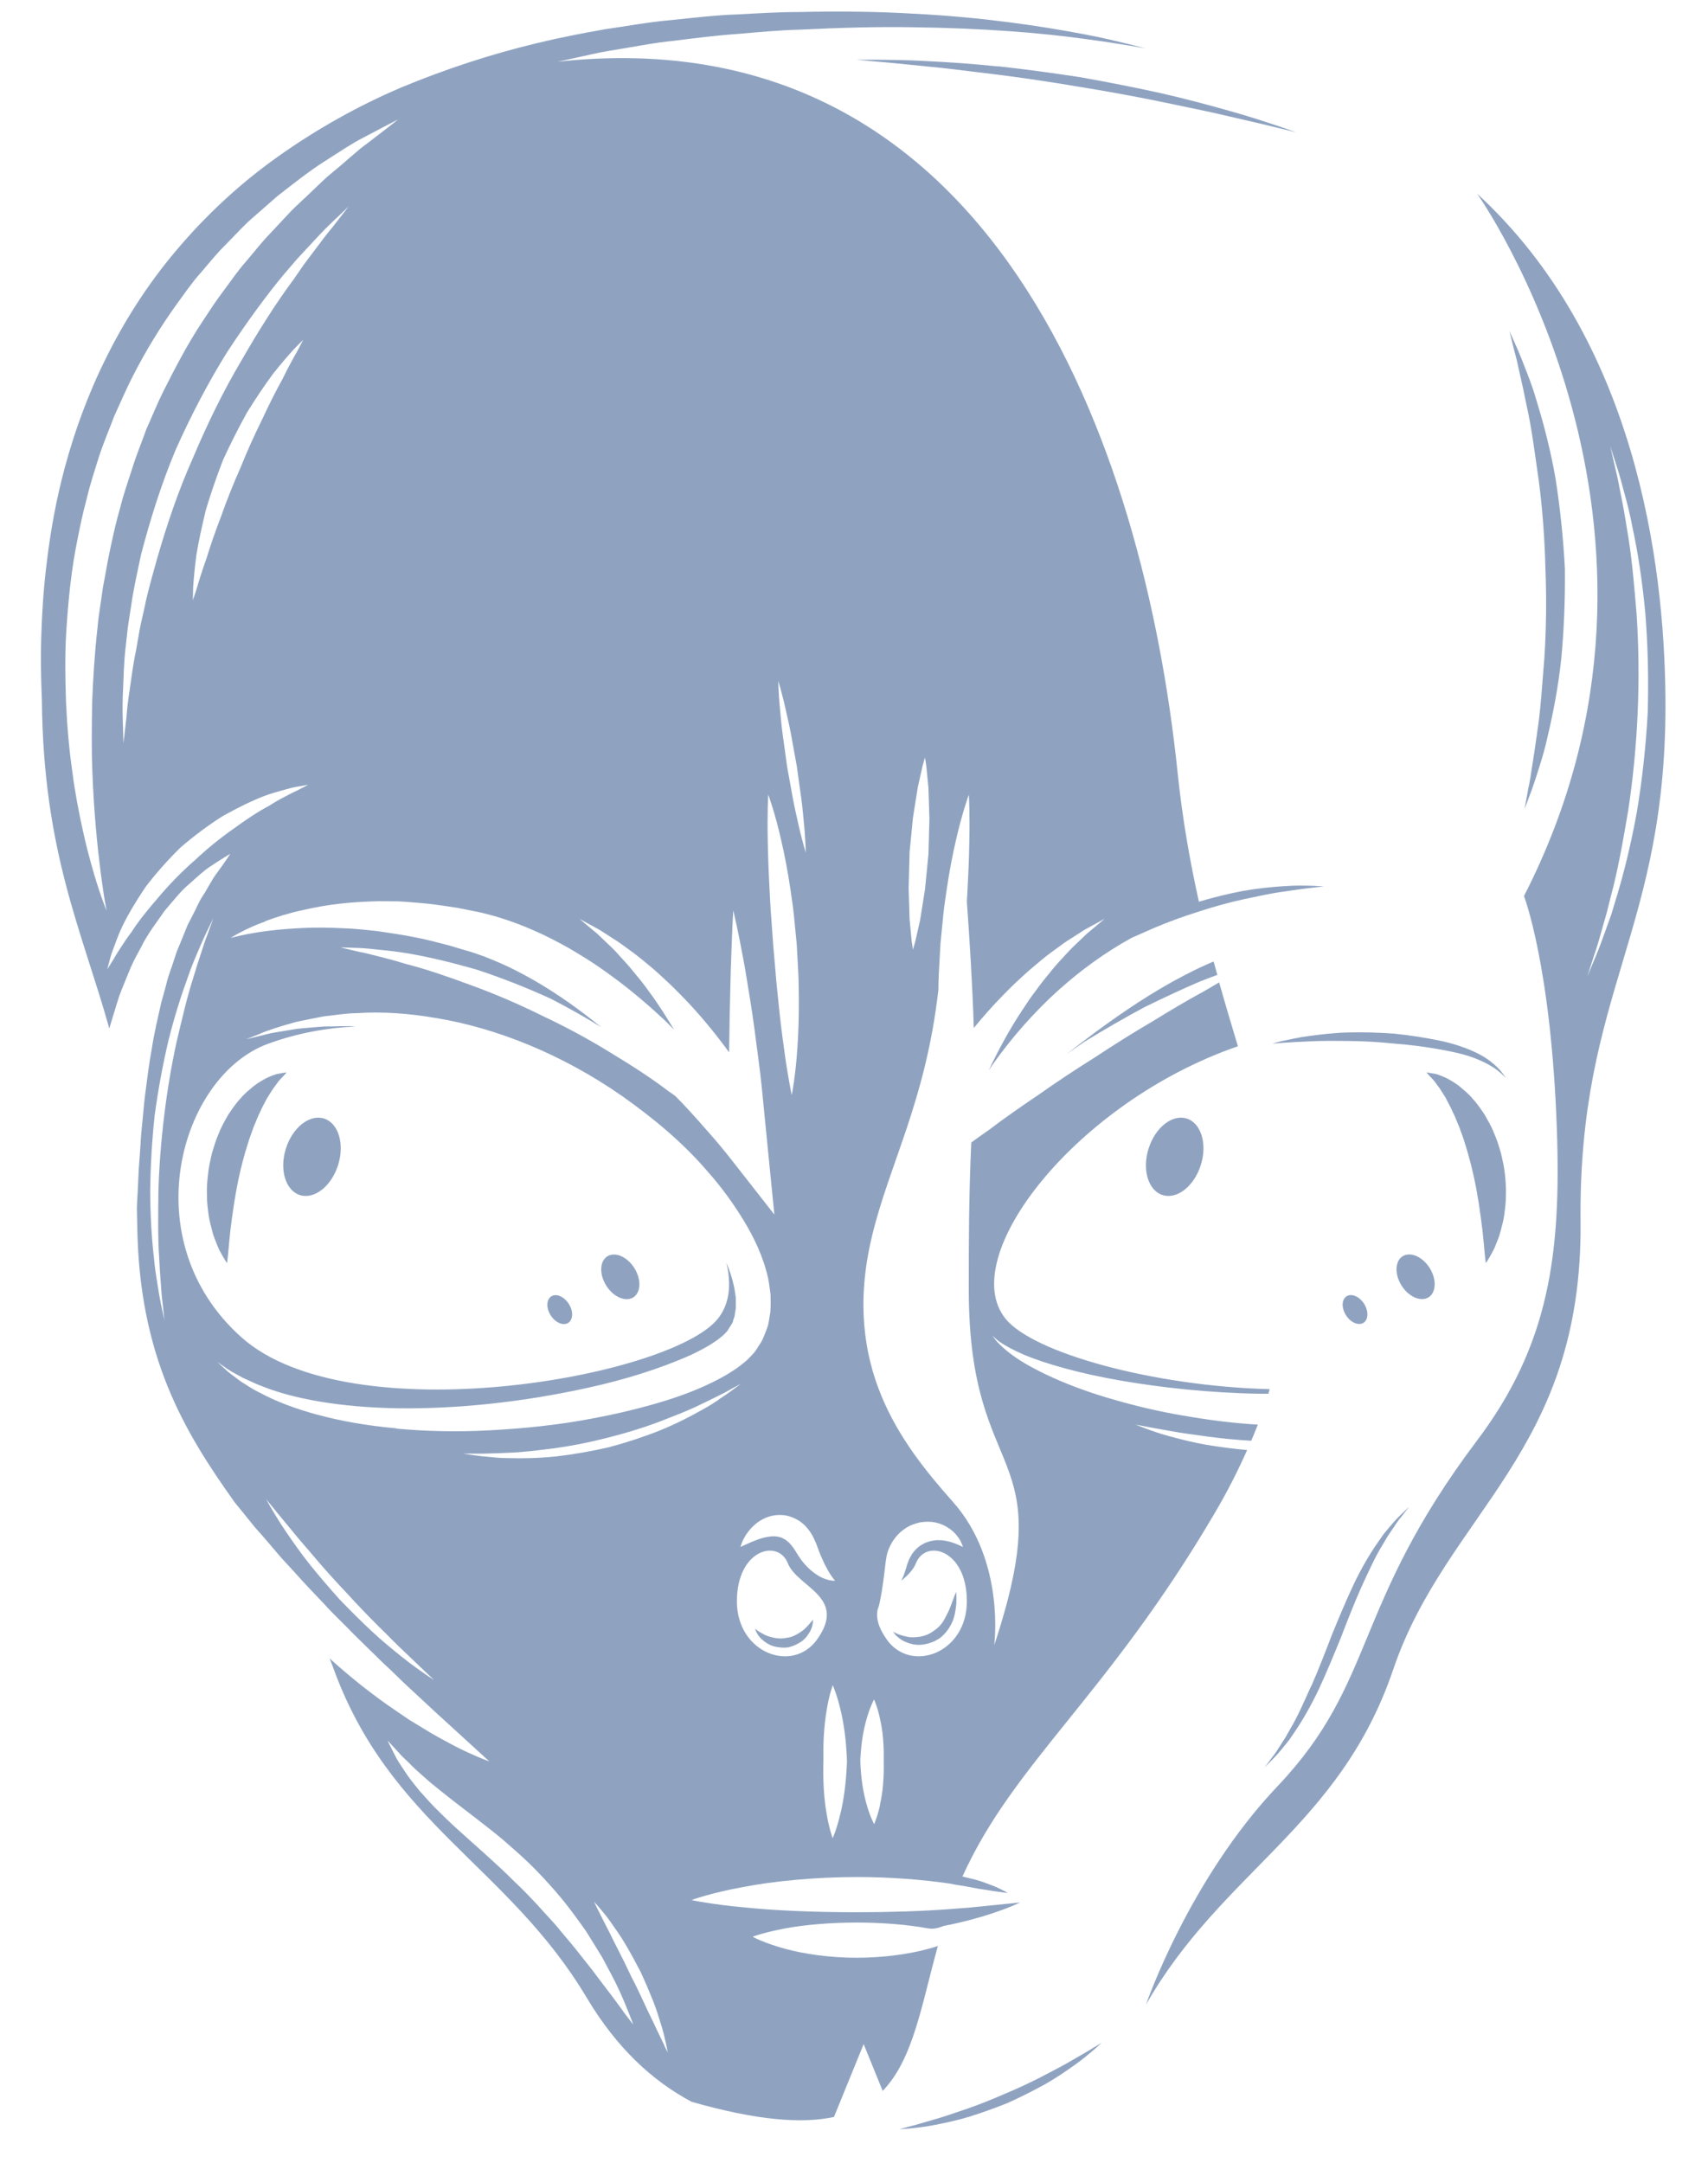 <?xml version="1.0" encoding="UTF-8"?>
<svg xmlns="http://www.w3.org/2000/svg" id="Layer_11" data-name="Layer 11" viewBox="0 0 197.41 250">
  <defs>
    <style> .cls-1 { fill: #8fa3c1; stroke-width: 0px; } </style>
  </defs>
  <path class="cls-1" d="m123.87,238.15c-1.02.62-2.28,1.23-3.6,1.94-1.33.68-2.77,1.35-4.24,1.96-1.45.64-2.93,1.22-4.34,1.71-1.42.47-2.73.95-3.89,1.26-1.15.33-2.11.63-2.79.79-.68.19-1.07.29-1.07.29,0,0,.4-.03,1.11-.08.7-.08,1.71-.16,2.9-.4,1.19-.23,2.58-.52,4.04-.96,1.45-.45,2.98-1,4.48-1.6,1.48-.67,2.93-1.4,4.26-2.13,1.32-.75,2.49-1.55,3.48-2.26.99-.69,1.75-1.37,2.29-1.82.53-.47.82-.74.82-.74,0,0-.35.21-.95.57-.59.38-1.47.87-2.5,1.47Z"></path>
  <path class="cls-1" d="m37.45,129.28c-1.67-.52-3.64,1.03-4.41,3.48-.77,2.44-.03,4.85,1.63,5.37,1.67.52,3.64-1.03,4.41-3.48.77-2.44.03-4.85-1.63-5.37Z"></path>
  <path class="cls-1" d="m32,124.14c-.34.09-.77.26-1.25.49-.46.25-.97.54-1.47.94-.48.4-1.04.85-1.5,1.41-.51.53-.93,1.17-1.38,1.83-.39.68-.81,1.39-1.1,2.16-.34.75-.57,1.55-.81,2.35-.19.81-.37,1.62-.45,2.43-.1.81-.15,1.61-.12,2.38-.01.77.09,1.52.18,2.22.08.7.29,1.35.43,1.94.14.59.38,1.12.56,1.58.16.47.39.85.56,1.16.35.63.59.96.59.96,0,0,.07-.42.13-1.11.03-.34.07-.76.11-1.23.05-.46.1-.98.16-1.55.09-.56.13-1.16.24-1.79.1-.63.17-1.28.3-1.95.1-.67.25-1.35.38-2.05.14-.69.31-1.38.49-2.07.18-.69.37-1.37.59-2.03.19-.68.46-1.3.66-1.93.27-.6.48-1.22.76-1.75.24-.57.53-1.06.78-1.55.28-.45.55-.89.8-1.26.27-.32.48-.68.72-.94.5-.5.76-.83.76-.83,0,0-.41.04-1.11.19Z"></path>
  <path class="cls-1" d="m63.72,149.83c-.58.37-.61,1.35-.07,2.2.54.85,1.45,1.23,2.02.87.58-.37.61-1.35.07-2.2-.54-.85-1.45-1.23-2.02-.87Z"></path>
  <path class="cls-1" d="m93.73,187.46c-.12.2-.36.43-.61.7-.26.27-.62.5-.99.72-.38.23-.82.38-1.26.43-.44.09-.9.09-1.33,0-.42-.09-.84-.19-1.17-.37-.33-.17-.62-.32-.8-.47-.2-.13-.3-.22-.3-.22,0,0,.04.13.14.36.11.21.28.54.61.84.32.28.74.61,1.28.79.53.17,1.15.24,1.76.17.61-.13,1.16-.39,1.62-.72.46-.33.75-.78.96-1.15.21-.38.27-.75.31-.99.02-.25.02-.38.02-.38,0,0-.07.12-.22.31Z"></path>
  <path class="cls-1" d="m70.19,145.21c-.89.57-.94,2.09-.11,3.4.83,1.31,2.23,1.9,3.12,1.34.89-.57.94-2.09.11-3.4-.83-1.31-2.23-1.9-3.12-1.34Z"></path>
  <path class="cls-1" d="m151.56,194.83c-.83,1.83-1.57,3.57-2.4,4.94-.2.35-.39.69-.57,1.01-.2.31-.39.6-.56.88-.35.56-.66,1.04-.96,1.4-.57.76-.89,1.2-.89,1.2,0,0,.38-.39,1.05-1.06.34-.34.72-.78,1.13-1.3.21-.26.43-.53.67-.83.21-.31.43-.63.66-.97.92-1.36,1.87-3.03,2.75-4.88.86-1.86,1.69-3.86,2.51-5.87.78-2.02,1.56-4.03,2.38-5.87.84-1.82,1.61-3.55,2.46-4.91.2-.35.4-.68.59-1,.2-.3.4-.59.58-.86.36-.55.68-1.03.99-1.38.58-.75.92-1.18.92-1.18,0,0-.39.38-1.08,1.04-.35.33-.73.76-1.16,1.27-.21.25-.44.53-.68.81-.21.31-.44.63-.67.96-.95,1.34-1.91,3-2.8,4.84-.87,1.85-1.71,3.86-2.53,5.86-.77,2.02-1.55,4.03-2.36,5.88Z"></path>
  <path class="cls-1" d="m148.22,120.31c-.75.19-1.18.31-1.18.31,0,0,.44-.03,1.21-.09.77-.06,1.87-.11,3.18-.17,1.31-.07,2.85-.06,4.49-.04,1.64.01,3.38.11,5.12.29,1.74.13,3.48.35,5.09.63,1.6.28,3.09.59,4.3,1.06,1.2.47,2.15,1,2.74,1.49.3.24.53.44.66.59.15.15.22.23.22.23,0,0-.06-.09-.18-.27-.11-.18-.3-.42-.56-.72-.53-.57-1.4-1.33-2.63-1.92-1.22-.59-2.72-1.11-4.37-1.44-1.64-.34-3.4-.61-5.17-.79-1.78-.13-3.56-.18-5.23-.14-1.67.03-3.22.23-4.54.4-1.32.17-2.4.44-3.16.59Z"></path>
  <path class="cls-1" d="m165.12,149.94c.89-.57.94-2.09.11-3.4-.83-1.31-2.23-1.9-3.12-1.34-.89.57-.94,2.09-.11,3.4.83,1.31,2.23,1.9,3.12,1.34Z"></path>
  <path class="cls-1" d="m115.35,7.68c-3.02-.32-5.84-.5-8.26-.62-2.42-.14-4.44-.14-5.86-.16-1.41,0-2.22.01-2.22.01,0,0,.8.07,2.21.2,1.41.11,3.41.32,5.82.56,2.41.21,5.2.6,8.2.95,2.99.38,6.18.85,9.35,1.39,3.18.51,6.34,1.09,9.3,1.69,2.95.63,5.72,1.16,8.07,1.73,2.35.55,4.32.99,5.69,1.34,1.37.33,2.16.52,2.16.52,0,0-.76-.26-2.1-.73-1.34-.44-3.26-1.09-5.6-1.74-2.33-.66-5.07-1.4-8.02-2.07-2.96-.65-6.14-1.28-9.32-1.84-3.2-.49-6.41-.92-9.42-1.25Z"></path>
  <path class="cls-1" d="m157.59,152.89c.58-.37.61-1.35.07-2.2-.54-.85-1.45-1.23-2.02-.87-.58.37-.61,1.35-.07,2.2.54.85,1.45,1.23,2.02.87Z"></path>
  <path class="cls-1" d="m167.13,126.98c.25.49.54.98.78,1.55.28.53.49,1.15.76,1.75.21.64.48,1.26.66,1.93.22.66.4,1.35.59,2.03.18.69.34,1.38.49,2.07.13.69.29,1.37.38,2.05.14.67.2,1.32.3,1.95.11.63.15,1.23.24,1.79.06.57.11,1.09.16,1.55.04.47.08.89.11,1.23.06.69.13,1.11.13,1.11,0,0,.24-.33.59-.96.17-.31.4-.7.56-1.16.18-.46.42-.99.56-1.58.14-.59.35-1.24.43-1.94.09-.7.19-1.44.18-2.22.03-.77-.02-1.58-.11-2.38-.08-.81-.27-1.63-.45-2.43-.23-.8-.47-1.6-.81-2.35-.29-.77-.72-1.48-1.1-2.16-.45-.66-.87-1.29-1.38-1.83-.46-.56-1.02-1-1.5-1.41-.5-.4-1.01-.69-1.47-.94-.49-.23-.92-.4-1.25-.49-.69-.14-1.11-.19-1.11-.19,0,0,.26.32.76.83.24.26.44.61.72.94.24.37.51.81.8,1.26Z"></path>
  <path class="cls-1" d="m109.17,187.14c-.29.52-.69.99-1.19,1.31-.47.37-1.04.62-1.6.71-.56.09-1.12.12-1.59,0-.47-.1-.88-.22-1.15-.36-.28-.12-.43-.21-.43-.21,0,0,.1.15.31.39.22.21.56.55,1.08.77.51.22,1.17.42,1.9.35.72-.07,1.48-.33,2.13-.77.63-.48,1.1-1.13,1.39-1.77.31-.64.39-1.28.47-1.81.08-.53.04-.98.05-1.28-.02-.31-.03-.49-.03-.49,0,0-.07.16-.18.45-.11.28-.26.69-.44,1.17-.17.48-.43,1-.72,1.52Z"></path>
  <path class="cls-1" d="m132.75,132.76c-.77,2.44-.03,4.85,1.63,5.37,1.67.52,3.64-1.03,4.41-3.48.77-2.44.03-4.85-1.63-5.37-1.67-.52-3.64,1.03-4.41,3.48Z"></path>
  <path class="cls-1" d="m136.75,112.8c-3.55,1.85-6.95,4.15-10.09,6.46-1.17.87-2.29,1.73-3.39,2.58.7-.49,1.4-.98,2.11-1.46,2.33-1.43,4.69-2.79,6.95-4,2.3-1.12,4.46-2.13,6.34-2.93.73-.29,1.4-.54,2.03-.77-.14-.51-.29-1.02-.43-1.55-.32.13-.63.27-.87.38-.84.36-1.78.84-2.65,1.29Z"></path>
  <path class="cls-1" d="m144.17,167.6c-1.62-.15-3.24-.36-4.74-.61-1.55-.27-2.98-.64-4.2-.97-1.22-.32-2.2-.69-2.89-.94-.68-.27-1.08-.42-1.08-.42,0,0,.41.08,1.13.21.71.15,1.75.32,2.97.54,1.22.24,2.67.4,4.21.63,1.54.21,3.19.37,4.84.47.07,0,.14,0,.21.01.26-.62.52-1.25.76-1.86-3.05-.18-5.97-.58-8.72-1.06-2.77-.47-5.35-1.09-7.71-1.77-4.72-1.32-8.49-3.01-10.93-4.52-1.22-.76-2.08-1.51-2.61-2.06-.28-.26-.43-.52-.56-.67-.12-.15-.18-.23-.18-.23,0,0,.08.07.22.2.16.12.34.34.66.54.6.44,1.57.95,2.84,1.51,2.56,1.06,6.39,2.14,11.08,2.96,4.68.81,10.21,1.43,16.11,1.53.34,0,.68,0,1.02,0,.05-.18.1-.36.15-.53-13.52-.35-27.38-4.21-30.54-8.15-5.75-7.18,8.21-25.06,26.87-31.48-.72-2.38-1.45-4.83-2.17-7.38-.54.31-1.11.64-1.73,1.01-1.78.96-3.81,2.16-5.95,3.48-2.17,1.27-4.45,2.69-6.69,4.18-2.28,1.42-4.51,2.91-6.57,4.36-2.09,1.41-4.02,2.76-5.63,3.99-.77.53-1.46,1.03-2.08,1.48-.28,6.1-.29,11.3-.29,16.96,0,23.06,10.73,17.64,2.94,41.15,0,0,1.32-9.72-4.76-16.56-6.11-6.88-12.88-15.78-9.41-30.53,1.99-8.48,6.24-15.69,7.72-28.67,0-.69.02-1.38.06-2.08.06-1.08.12-2.17.18-3.26.11-1.09.21-2.18.32-3.25.1-1.08.28-2.12.42-3.14.3-2.03.67-3.92,1.04-5.52.72-3.21,1.5-5.3,1.5-5.3,0,0,.13,2.22.05,5.49-.02,1.64-.1,3.54-.21,5.57-.03.43-.05.87-.07,1.31.3,4.15.65,9.63.8,14.6,1.05-1.29,2.21-2.6,3.44-3.85.65-.66,1.3-1.32,1.98-1.92.66-.63,1.34-1.21,2.01-1.76.65-.56,1.31-1.07,1.96-1.53.63-.47,1.23-.92,1.82-1.27.58-.37,1.1-.71,1.57-1.01.49-.27.91-.5,1.26-.69.69-.38,1.09-.6,1.09-.6,0,0-.35.29-.95.8-.3.25-.67.56-1.09.91-.4.38-.84.81-1.33,1.27-.49.45-.98.99-1.5,1.56-.53.56-1.06,1.16-1.57,1.82-.54.64-1.06,1.31-1.57,2.02-.53.69-1.02,1.42-1.5,2.16-1.57,2.36-2.88,4.84-3.88,6.97.19-.27.35-.53.55-.81,1.96-2.75,4.52-5.79,7.72-8.64,2.4-2.13,5.17-4.17,8.23-5.85.85-.38,1.75-.77,2.7-1.19,1.59-.67,3.32-1.3,5.07-1.85,1.75-.57,3.52-1.06,5.21-1.43,1.69-.35,3.27-.71,4.64-.88,1.37-.2,2.52-.37,3.33-.45.81-.09,1.27-.15,1.27-.15,0,0-.47-.02-1.28-.07-.81-.02-1.99-.06-3.39.05-1.4.09-3.03.25-4.76.56-1.62.31-3.32.73-5.01,1.23-1.02-4.59-1.9-9.51-2.46-14.91C132.19,51.49,114.77,1.67,64.45,7.13c.68-.14,1.37-.28,2.04-.44,1.28-.26,2.55-.6,3.83-.8,2.56-.4,5.08-.93,7.59-1.18,2.51-.31,4.97-.63,7.39-.79,2.42-.21,4.78-.43,7.12-.49,4.67-.23,9.02-.35,13.09-.28,8.11.1,14.87.66,19.56,1.31,4.7.62,7.37,1.15,7.37,1.15,0,0-.66-.17-1.89-.49-1.24-.29-3.05-.76-5.4-1.19-4.67-.88-11.42-1.94-19.6-2.35-4.07-.24-8.55-.3-13.2-.19-2.33,0-4.74.15-7.21.28-2.48.08-4.98.39-7.53.65-2.56.21-5.13.7-7.74,1.07-2.6.46-5.24.97-7.86,1.61-5.26,1.26-10.5,2.98-15.59,5.09-5.08,2.16-9.91,4.89-14.35,8.05-4.44,3.15-8.38,6.86-11.72,10.83-3.35,3.96-6.04,8.24-8.13,12.48-2.11,4.24-3.61,8.48-4.69,12.44-1.08,3.97-1.71,7.69-2.11,10.99-.42,3.3-.57,6.2-.65,8.58-.08,2.38-.03,4.25,0,5.53.05,1.27.07,1.95.07,1.95.17,17.56,4.61,26.56,7.8,37.95l.05-.21c.13-.48.29-.95.43-1.42.3-.94.54-1.88.9-2.77.37-.89.71-1.77,1.07-2.62.36-.85.82-1.64,1.23-2.42.77-1.58,1.85-2.91,2.7-4.17,1.01-1.17,1.86-2.28,2.82-3.08.93-.82,1.7-1.56,2.45-2.04,1.47-.99,2.33-1.47,2.33-1.47,0,0-.56.86-1.55,2.22-.53.66-.97,1.62-1.6,2.58-.32.48-.59,1.04-.86,1.62-.28.58-.6,1.17-.92,1.79-.26.65-.54,1.33-.82,2.03-.14.35-.29.7-.44,1.05-.12.37-.24.75-.37,1.13-.23.77-.56,1.51-.76,2.33-.2.82-.44,1.63-.67,2.47-.37,1.71-.81,3.44-1.08,5.27-.34,1.8-.56,3.67-.8,5.53-.12.93-.18,1.88-.28,2.81-.1.93-.19,1.87-.23,2.8-.07.93-.13,1.86-.2,2.77-.04.92-.09,1.83-.13,2.72-.05.65-.07,1.29-.09,1.93.02.56.03,1.11.04,1.69.15,15.41,5.51,24.13,11.27,32.22.33.41.67.81,1.01,1.24.44.55.89,1.11,1.36,1.68.5.54.99,1.12,1.49,1.7.5.58,1,1.18,1.51,1.77.53.58,1.07,1.17,1.62,1.76,1.06,1.2,2.19,2.38,3.32,3.56,1.09,1.22,2.3,2.32,3.41,3.49,1.15,1.13,2.29,2.24,3.38,3.31,1.14,1.03,2.17,2.12,3.22,3.06,1.04.97,2.02,1.88,2.93,2.72,3.7,3.39,6.17,5.64,6.17,5.64,0,0-.81-.27-2.16-.89-.68-.3-1.49-.69-2.4-1.18-.9-.49-1.94-1.03-3.01-1.71-.54-.33-1.11-.68-1.69-1.03-.56-.39-1.15-.78-1.75-1.19-1.21-.81-2.43-1.74-3.69-2.71-1.23-1-2.5-2.04-3.73-3.17,0,0-.02-.01-.02-.02.14.35.28.71.41,1.07,6.51,18.03,20.2,22.87,29.31,38.16,3.47,5.81,7.58,9.6,12.12,12.02,7.5,2.14,12.71,2.56,16.45,1.75l3.43-8.42,2.2,5.41c3.56-3.69,4.49-9.97,6.38-16.75-.33.11-.68.22-1.07.32-2.24.62-5.28,1.04-8.32,1.04-3.05,0-6.08-.43-8.32-1.05-1.12-.31-2.05-.64-2.69-.91-.65-.26-1.01-.47-1.01-.47,0,0,.39-.15,1.06-.34.67-.19,1.62-.42,2.75-.63,2.26-.42,5.25-.67,8.22-.67,2.97,0,5.95.25,8.22.67.61.11,1.11,0,1.85-.28.02-.05.03-.11,0,0h0c-.02.05-.03.11,0,0,1.14-.22,2.21-.47,3.17-.73,1.75-.46,3.17-.96,4.15-1.34.49-.18.87-.36,1.12-.47.26-.11.38-.18.39-.17,0,0-2.39.24-5.96.6-.7.06-1.45.1-2.23.17-3.19.24-6.95.36-10.72.36-4.74,0-9.48-.19-13.07-.57-1.79-.16-3.29-.37-4.35-.54-1.05-.16-1.66-.3-1.66-.3,0,0,.58-.22,1.61-.51,1.03-.29,2.51-.66,4.29-.98,3.57-.7,8.36-1.16,13.17-1.17,3.81,0,7.6.29,10.79.76.2.04.4.08.61.12.76.11,1.51.24,2.21.38.7.15,1.38.21,1.94.32.57.1,1.06.14,1.39.2.34.04.54.06.54.06,0,0-.17-.09-.47-.26-.31-.14-.74-.39-1.29-.59-.55-.2-1.18-.47-1.89-.66-.51-.13-1.05-.26-1.59-.39,5.97-13.19,16.68-20.78,29.11-41.92,1.52-2.58,2.77-5.05,3.82-7.43Zm-39.05-69.02c.14-1.38.27-2.77.4-4.07.2-1.29.39-2.5.56-3.53.23-1.03.43-1.89.56-2.49.17-.6.27-.94.27-.94,0,0,.06.35.15.97.06.61.15,1.49.25,2.54.03,1.05.07,2.27.11,3.58-.04,1.3-.07,2.69-.11,4.08-.14,1.38-.27,2.77-.4,4.07-.2,1.29-.4,2.5-.56,3.53-.23,1.03-.43,1.89-.56,2.49-.17.6-.27.94-.27.94,0,0-.05-.35-.15-.97-.06-.61-.14-1.49-.24-2.54-.03-1.05-.07-2.27-.11-3.58.04-1.3.07-2.69.11-4.08Zm-10.85,79.66c.07.2.15.4.22.59.24.69.55,1.39.82,1.96.29.57.56,1.05.8,1.38.23.34.41.52.41.52,0,0-.26.04-.7-.06-.44-.1-1.06-.34-1.68-.81-.64-.46-1.26-1.09-1.81-1.93-.13-.19-.22-.34-.36-.58-.11-.14-.2-.3-.29-.44-.21-.26-.41-.53-.64-.7-.21-.21-.44-.31-.67-.43-.24-.09-.5-.15-.79-.17-.29-.02-.61.02-.93.07-.32.07-.64.15-.94.25-.6.22-1.11.43-1.5.62-.39.19-.63.28-.63.28,0,0,.07-.24.23-.64.17-.39.49-.97,1.02-1.53.27-.29.59-.58.99-.84.41-.25.89-.48,1.45-.59.56-.12,1.2-.13,1.83.03.62.17,1.23.48,1.7.89.48.41.83.9,1.11,1.39.13.24.24.49.34.74Zm-4.08-98.72c.13.54.36,1.3.56,2.22.19.92.47,1.99.68,3.16.21,1.16.43,2.4.66,3.64.17,1.25.35,2.49.51,3.66.17,1.17.24,2.27.34,3.21.1.94.12,1.73.16,2.28.02.55.03.87.03.87,0,0-.09-.3-.24-.84-.13-.54-.36-1.3-.56-2.22-.19-.92-.47-1.99-.68-3.16-.21-1.16-.43-2.4-.66-3.64-.18-1.25-.35-2.49-.51-3.66-.17-1.17-.24-2.27-.34-3.21-.1-.94-.12-1.73-.16-2.28-.02-.55-.03-.87-.03-.87,0,0,.09.31.24.84Zm-1.39,12.34s.78,2.09,1.5,5.3c.37,1.6.74,3.49,1.04,5.52.14,1.02.32,2.06.42,3.14.11,1.07.21,2.16.32,3.25.06,1.09.12,2.19.18,3.26.06,1.08.05,2.14.07,3.16.01,2.05-.05,3.97-.17,5.61-.21,3.29-.65,5.47-.65,5.47,0,0-.47-2.17-.9-5.42-.23-1.62-.46-3.51-.66-5.54-.09-1.01-.23-2.06-.3-3.12-.09-1.06-.18-2.14-.28-3.22-.08-1.08-.15-2.16-.23-3.23-.1-1.06-.12-2.11-.19-3.13-.11-2.03-.18-3.94-.21-5.57-.08-3.27.05-5.49.05-5.49Zm-77.95,9.07c-.41-1.39-.88-3.08-1.3-5.06-.43-1.97-.88-4.21-1.19-6.69-.36-2.47-.6-5.16-.73-8.02-.09-2.86-.16-5.9.09-9.03.21-3.13.55-6.37,1.2-9.61.32-1.62.66-3.26,1.1-4.87.38-1.63.91-3.23,1.41-4.84.52-1.6,1.19-3.15,1.78-4.73.71-1.52,1.35-3.07,2.11-4.54,1.5-2.96,3.22-5.75,5.06-8.32.93-1.27,1.8-2.56,2.82-3.69.99-1.15,1.91-2.31,2.95-3.32,1.02-1.02,1.94-2.07,2.96-2.96,1.02-.89,2-1.75,2.94-2.57,1.97-1.54,3.77-2.96,5.48-4.04,1.71-1.08,3.16-2.08,4.46-2.73,2.56-1.36,4.02-2.1,4.02-2.1,0,0-1.3,1.04-3.57,2.77-1.17.83-2.42,2.05-3.96,3.3-.78.62-1.53,1.36-2.33,2.13-.79.78-1.67,1.54-2.52,2.4-.83.88-1.69,1.8-2.58,2.76-.9.94-1.72,2.01-2.62,3.06-.92,1.03-1.71,2.21-2.58,3.37-.88,1.15-1.68,2.39-2.5,3.64-1.66,2.5-3.09,5.25-4.5,8.05-.7,1.4-1.28,2.88-1.94,4.33-.53,1.5-1.15,2.97-1.62,4.5-.49,1.52-1.02,3.03-1.4,4.57-.45,1.53-.79,3.08-1.12,4.62-.35,1.54-.57,3.09-.88,4.61-.2,1.54-.48,3.04-.61,4.55-.34,3-.52,5.92-.63,8.69-.04,2.78-.08,5.41.02,7.85.17,4.87.6,8.93.96,11.78.2,1.42.34,2.54.48,3.3.14.76.21,1.16.21,1.16,0,0-.65-1.52-1.47-4.3Zm22.97-68.48c-1.91,2.58-3.92,5.74-5.91,9.21-2.04,3.44-3.92,7.26-5.57,11.18-1.74,3.88-3.09,7.93-4.19,11.76-.53,1.92-1.08,3.78-1.44,5.58-.19.9-.41,1.76-.57,2.61-.15.85-.29,1.67-.43,2.46-.34,1.57-.51,3.04-.7,4.33-.21,1.29-.33,2.43-.4,3.37-.22,1.88-.34,2.95-.34,2.95,0,0-.03-1.08-.09-2.97-.02-.95-.02-2.09.05-3.41.06-1.32.08-2.81.26-4.43.09-.81.18-1.65.28-2.52.11-.87.27-1.76.41-2.69.26-1.85.7-3.77,1.12-5.77,1.03-3.94,2.32-8.12,4.01-12.14,1.78-3.98,3.8-7.85,5.96-11.3,2.24-3.41,4.48-6.48,6.56-8.98.53-.62,1.04-1.21,1.52-1.77.5-.54.98-1.06,1.43-1.54.89-.97,1.68-1.81,2.36-2.46,1.37-1.31,2.15-2.05,2.15-2.05,0,0-.66.85-1.82,2.34-.61.72-1.3,1.63-2.08,2.68-.39.52-.81,1.08-1.25,1.66-.42.6-.86,1.24-1.31,1.9Zm1.2,6.87s-.24.46-.66,1.27c-.45.78-1.07,1.91-1.75,3.3-.75,1.34-1.55,2.94-2.35,4.67-.85,1.7-1.68,3.56-2.44,5.44-.82,1.85-1.58,3.74-2.21,5.53-.68,1.78-1.28,3.47-1.72,4.94-.52,1.45-.9,2.68-1.15,3.55-.29.86-.45,1.36-.45,1.36,0,0,.01-.52.03-1.43.06-.91.17-2.21.37-3.76.25-1.54.64-3.33,1.1-5.24.56-1.88,1.24-3.86,2-5.81.87-1.9,1.82-3.77,2.77-5.48,1.04-1.66,2.05-3.18,2.99-4.44.97-1.23,1.83-2.21,2.44-2.88.64-.65,1.01-1.02,1.01-1.02Zm-12.66,60.24c-1.48,1.32-2.86,2.74-4.06,4.17-1.22,1.4-2.32,2.77-3.13,4.04-.46.6-.85,1.18-1.18,1.7-.34.52-.63.97-.84,1.36-.48.76-.75,1.2-.75,1.2,0,0,.13-.5.36-1.37.12-.44.31-.95.54-1.54.21-.6.47-1.26.8-1.97.67-1.41,1.61-2.97,2.7-4.6,1.18-1.56,2.57-3.13,4.07-4.6,1.59-1.37,3.27-2.62,4.93-3.66,1.72-.95,3.35-1.76,4.81-2.31.73-.27,1.42-.47,2.03-.63.61-.18,1.13-.32,1.58-.4.89-.15,1.4-.24,1.4-.24,0,0-.46.24-1.26.65-.41.18-.89.43-1.43.72-.55.28-1.15.62-1.79,1.03-1.33.7-2.79,1.68-4.29,2.78-1.52,1.07-3.06,2.33-4.49,3.69Zm8.27,6.92c1.39-.51,2.82-.96,4.28-1.27,1.46-.33,2.93-.61,4.43-.77,1.49-.17,3-.24,4.5-.28l2.26.02c.75.04,1.5.11,2.26.17,1.51.11,3,.35,4.5.58l2.23.44.56.12.59.15,1.05.28c1.53.46,3.03,1,4.42,1.63,1.42.61,2.78,1.33,4.12,2.08,1.31.78,2.62,1.57,3.86,2.46,2.49,1.74,4.82,3.67,7.02,5.73.42.39.8.8,1.2,1.2-.45-.76-.92-1.52-1.41-2.27-.48-.74-.98-1.47-1.5-2.16-.5-.71-1.03-1.39-1.57-2.02-.52-.66-1.05-1.26-1.57-1.82-.51-.57-1-1.11-1.5-1.56-.49-.47-.93-.89-1.33-1.27-.42-.35-.79-.66-1.09-.91-.61-.51-.95-.8-.95-.8,0,0,.4.22,1.09.6.35.19.77.43,1.26.69.47.3.99.64,1.57,1.01.59.36,1.18.8,1.82,1.27.64.46,1.3.97,1.96,1.53.67.54,1.35,1.13,2.01,1.76.68.61,1.34,1.26,1.98,1.92,2.16,2.18,4.08,4.56,5.59,6.64.01-.84.03-1.69.04-2.53.02-2.3.11-4.61.15-6.92.09-2.31.15-4.62.29-6.95.54,2.27.97,4.55,1.38,6.83.37,2.29.77,4.57,1.07,6.87.29,2.29.63,4.59.86,6.89l.68,6.91.76,7.65-4.9-6.26c-.82-1.05-1.75-2.17-2.68-3.22-.93-1.07-1.87-2.13-2.84-3.16-.34-.37-.7-.71-1.04-1.07-.27-.19-.52-.38-.81-.57-1.84-1.41-4.11-2.89-6.58-4.38-2.45-1.52-5.16-2.99-7.94-4.3-2.75-1.36-5.58-2.58-8.3-3.56-2.7-1.01-5.27-1.88-7.52-2.45-1.11-.35-2.14-.62-3.06-.85-.92-.24-1.72-.44-2.39-.56-1.33-.31-2.09-.5-2.09-.5,0,0,.78.03,2.15.07.69.03,1.52.11,2.47.22.95.09,2.03.21,3.2.41,2.33.39,5.01,1.04,7.86,1.85,2.82.92,5.76,2.07,8.64,3.39,2,1.03,3.96,2.13,5.81,3.28-.95-.77-1.91-1.52-2.89-2.23-2.24-1.64-4.58-3.11-7.01-4.34-1.23-.63-2.45-1.14-3.67-1.62l-1.03-.36-.45-.15-.5-.14-2.01-.6c-1.35-.35-2.71-.72-4.08-.97-1.37-.28-2.76-.47-4.16-.68-1.4-.16-2.8-.31-4.21-.35-1.41-.07-2.84-.09-4.26-.03-2.85.13-5.72.41-8.56,1.16,1.25-.77,2.61-1.4,4-1.9Zm-12.24,38.75c.05,1.11.12,2.12.19,3.02.06.9.12,1.69.21,2.33.13,1.29.21,2.03.21,2.03,0,0-.15-.73-.42-2-.13-.64-.27-1.42-.4-2.31-.15-.9-.3-1.91-.4-3.02-.25-2.22-.41-4.83-.42-7.63.03-2.8.2-5.79.52-8.76.4-2.96.95-5.9,1.59-8.63.68-2.72,1.47-5.21,2.24-7.31.36-1.06.75-2.01,1.11-2.84.35-.84.67-1.56.95-2.15.56-1.17.89-1.84.89-1.84,0,0-.25.7-.69,1.92-.24.6-.48,1.35-.76,2.21-.29.86-.6,1.83-.91,2.89-.68,2.11-1.26,4.64-1.9,7.33-.59,2.7-1.08,5.62-1.43,8.55-.36,2.93-.58,5.87-.66,8.64-.03,2.77-.07,5.36.08,7.57Zm30.74,48.26c-.64-.46-1.57-1.09-2.62-1.94-1.05-.84-2.28-1.83-3.51-2.98-1.23-1.15-2.51-2.42-3.76-3.72-1.2-1.34-2.37-2.71-3.43-4.02-1.05-1.32-1.95-2.61-2.71-3.73-.77-1.11-1.33-2.09-1.74-2.76-.39-.68-.61-1.07-.61-1.07,0,0,.29.35.79.95.48.62,1.21,1.47,2.06,2.51.83,1.05,1.88,2.21,2.95,3.49,1.08,1.27,2.28,2.59,3.5,3.88,1.2,1.32,2.43,2.6,3.61,3.78,1.2,1.16,2.27,2.3,3.26,3.2.97.92,1.77,1.71,2.35,2.24.57.54.89.86.89.86,0,0-.37-.25-1.03-.69Zm-3.29-28.4c-6.74-.59-12.27-2.21-15.75-4.09-.89-.42-1.62-.94-2.26-1.33-.61-.47-1.15-.84-1.54-1.18-.77-.7-1.18-1.08-1.18-1.08,0,0,.46.32,1.31.91.44.28,1.01.57,1.65.93.69.29,1.44.7,2.35,1.02,3.56,1.42,9,2.4,15.54,2.5,6.54.09,14.22-.64,22.17-2.41,3.97-.88,8.03-2.1,11.78-3.78.91-.44,1.83-.9,2.61-1.44.42-.26.74-.54,1.08-.82.15-.14.26-.28.4-.41l.06-.07.02-.03.22-.35c.13-.22.34-.5.4-.67.03-.15.07-.29.12-.43l.08-.21.04-.3.1-.6c.02-.42,0-.86,0-1.3-.08-.46-.12-.91-.23-1.37-.19-.87-.48-1.75-.85-2.63.6,2.55.35,4.8-.99,6.47-5.43,6.78-42.51,13.34-55.06,2.15-12.55-11.19-7.12-30.19,3.05-33.92,3.36-1.23,6.76-1.85,10.14-2.01-1.25-.1-2.43.02-3.53,0-1.15.07-2.21.18-3.17.26-.95.16-1.8.3-2.54.42-.74.11-1.35.31-1.86.42-1.01.25-1.55.38-1.55.38,0,0,.52-.21,1.48-.59.96-.43,2.42-.9,4.32-1.42.96-.19,2.03-.43,3.2-.64,1.18-.12,2.46-.36,3.84-.37,2.76-.19,5.89,0,9.25.59,6.73,1.12,14.33,4.09,21.36,8.99,3.49,2.47,6.96,5.29,9.92,8.76,1.51,1.7,2.88,3.57,4.11,5.58,1.22,2.01,2.28,4.2,2.84,6.68.13.62.2,1.28.29,1.91.02.66.03,1.34-.02,2.02l-.17,1.04-.1.51-.2.57c-.14.38-.3.76-.46,1.12-.16.33-.3.49-.46.75l-.22.35-.06.09-.03.04c.1-.14-.17.24-.16.22l-.18.2c-.25.26-.5.54-.76.77-.51.42-1.03.85-1.56,1.16-1.04.7-2.1,1.21-3.16,1.71-2.11.96-4.25,1.66-6.37,2.25-2.12.59-4.23,1.08-6.32,1.47-4.17.82-8.24,1.22-12.11,1.43-3.87.22-7.54.12-10.91-.19Zm26.2,67.39c-.35-.48-.78-1.07-1.28-1.74-.5-.66-1.07-1.4-1.69-2.22-.6-.82-1.29-1.68-2.01-2.58-.71-.92-1.5-1.85-2.31-2.81-.78-.99-1.71-1.9-2.57-2.89-.9-.96-1.82-1.93-2.8-2.84-.94-.95-1.93-1.86-2.91-2.75-.99-.89-1.97-1.77-2.92-2.62-.96-.85-1.87-1.7-2.72-2.55-.86-.82-1.61-1.68-2.31-2.46-.66-.82-1.27-1.55-1.73-2.28-.47-.72-.9-1.33-1.15-1.87-.55-1.07-.85-1.7-.85-1.7,0,0,.48.5,1.29,1.39.38.47.95.93,1.51,1.52.57.58,1.3,1.17,2.04,1.85.79.64,1.62,1.33,2.54,2.04.92.71,1.9,1.46,2.91,2.24,1.01.79,2.08,1.6,3.11,2.48,1.03.89,2.08,1.81,3.08,2.78,1,.97,1.94,2.01,2.85,3.03.9,1.04,1.74,2.1,2.5,3.16.38.53.77,1.04,1.12,1.56.33.53.65,1.05.97,1.56.31.51.62,1,.91,1.48.26.5.52.97.76,1.43,1,1.82,1.67,3.41,2.12,4.53.46,1.12.69,1.77.69,1.77,0,0-.44-.54-1.16-1.5Zm4.77,3.98c-.23-.48-.56-1.17-.96-1.99-.36-.83-.87-1.77-1.33-2.81-.47-1.03-.99-2.12-1.55-3.19-.51-1.09-1.04-2.18-1.56-3.18-.53-1-.96-1.97-1.4-2.77-.41-.82-.75-1.5-.99-1.97-.23-.49-.37-.76-.37-.76,0,0,.2.23.56.63.34.42.86.99,1.38,1.75.53.75,1.16,1.62,1.74,2.62.58.99,1.17,2.07,1.73,3.16.51,1.11.99,2.24,1.42,3.31.43,1.07.72,2.1,1,2.98.27.88.41,1.64.54,2.16.1.53.16.83.16.83,0,0-.14-.27-.38-.75Zm6.26-74.68c-.54.36-1.15.75-1.85,1.13-1.38.79-3.04,1.64-4.89,2.4-1.85.74-3.88,1.41-5.94,1.96-2.08.48-4.18.84-6.16,1.07-1.99.2-3.85.24-5.44.19-.8,0-1.52-.06-2.17-.13-.64-.05-1.2-.11-1.66-.18-.92-.14-1.44-.21-1.44-.21,0,0,.53,0,1.45,0,.46.02,1.02,0,1.66-.02.64-.01,1.36-.04,2.15-.08,1.57-.04,3.39-.28,5.33-.52,1.94-.27,3.99-.67,6.01-1.19,2.02-.5,4.02-1.11,5.86-1.79,1.82-.71,3.54-1.35,4.95-2.06.71-.33,1.36-.65,1.93-.94.58-.28,1.08-.53,1.47-.77.81-.44,1.28-.69,1.28-.69,0,0-.42.32-1.17.87-.37.27-.84.59-1.38.94Zm2.1,23.3c0-5.99,4.75-7.24,5.88-4.41,1.13,2.83,6.92,3.87,3.39,8.82-2.83,3.96-9.27,1.58-9.27-4.41Zm11.93,24.65c-.37,1.65-.86,2.73-.86,2.73,0,0-.42-1.12-.69-2.79-.31-1.67-.45-3.89-.38-6.1v-.73s0-.82,0-.82c0-.54.03-1.08.06-1.6.07-1.04.18-2.01.33-2.85.27-1.67.69-2.79.69-2.79,0,0,.49,1.09.87,2.73.21.82.38,1.78.52,2.82.07.52.13,1.05.16,1.59l.06.82.02.41v.21s.01.1.01.1v.2c-.08,2.21-.36,4.41-.78,6.06Zm4.63-1.18c-.28,1.36-.7,2.28-.7,2.28,0,0-.48-.88-.85-2.22-.4-1.34-.68-3.13-.74-4.93v-.18s0-.08,0-.08v-.17s.03-.34.03-.34c0-.22.03-.45.05-.67.03-.44.09-.88.15-1.3.13-.84.3-1.62.5-2.29.37-1.34.85-2.22.85-2.22,0,0,.43.92.7,2.28.16.68.28,1.47.35,2.32.04.42.06.86.07,1.31,0,.22.01.45,0,.67v.58c.05,1.8-.11,3.61-.43,4.97Zm.77-19.05c-.89-1.24-1.18-2.24-1.12-3.08h0s0,0,0,0c.02-.29.1-.56.21-.82.1-.44.21-1.01.33-1.69.12-.73.23-1.6.34-2.48.03-.23.05-.46.08-.7.03-.25.06-.46.12-.8.11-.63.38-1.25.73-1.81.37-.55.84-1.07,1.4-1.43.54-.39,1.18-.61,1.79-.74.62-.09,1.23-.1,1.77.03.54.11,1.02.33,1.4.58.4.23.69.53.93.78.23.28.42.54.53.75.2.43.29.7.29.7,0,0-.26-.1-.69-.31-.22-.09-.47-.16-.73-.26-.3-.06-.59-.15-.92-.18-.16-.03-.33-.03-.5-.02-.16-.02-.33,0-.5.03-.33.03-.66.14-.97.25-.3.15-.6.3-.86.53-.27.21-.49.48-.7.76-.18.3-.37.61-.48.97-.07.15-.15.42-.21.65-.07.23-.15.48-.24.73-.1.27-.21.51-.32.77.72-.62,1.38-1.26,1.69-2.04,1.13-2.83,5.88-1.58,5.88,4.41s-6.44,8.37-9.27,4.41Z"></path>
  <path class="cls-1" d="m170.73,22.39s27.29,38.45,5.41,81.18c0,0,3.13,8.04,3.8,26.91.51,14.47-.91,24.99-9.22,36.01-14.53,19.29-11.54,27.81-23.07,39.97-10.24,10.79-15.2,25.24-15.2,25.24,8.82-15.46,22.41-20.57,28.57-38.72,6.16-18.15,21.92-25.09,21.66-51.77-.26-26.68,10.08-33.56,9.81-60.7-.15-15.48-3.44-41.28-21.76-58.12Zm14.97,83.12c.16-.64.34-1.32.51-2.03.77-2.82,1.36-6.17,1.97-9.75.55-3.6.93-7.46,1.1-11.34.17-3.87.12-7.76-.12-11.39-.3-3.62-.6-7.02-1.12-9.89-.22-1.44-.46-2.76-.7-3.92-.22-1.17-.42-2.18-.63-3.01-.38-1.66-.6-2.62-.6-2.62,0,0,.3.93.82,2.56.26.81.54,1.81.84,2.97.32,1.15.65,2.46.92,3.9.62,2.87,1.14,6.27,1.48,9.93.29,3.67.39,7.59.27,11.52-.22,3.92-.65,7.82-1.26,11.45-.66,3.62-1.47,6.96-2.33,9.76-.21.7-.42,1.37-.61,2.02-.22.63-.44,1.23-.64,1.79-.4,1.12-.76,2.1-1.09,2.89-.66,1.58-1.04,2.48-1.04,2.48,0,0,.3-.93.82-2.55.29-.8.57-1.8.89-2.94.16-.57.34-1.18.52-1.82Z"></path>
  <path class="cls-1" d="m177.64,84.85c-.18,1.3-.36,2.49-.53,3.54-.16,1.06-.29,1.98-.47,2.73-.27,1.52-.43,2.39-.43,2.39,0,0,.31-.83.85-2.27.26-.73.55-1.62.87-2.65.33-1.03.67-2.2.95-3.5.61-2.58,1.22-5.64,1.57-8.95.31-3.32.46-6.87.42-10.43-.19-3.55-.56-7.09-1.08-10.38-.57-3.28-1.36-6.29-2.14-8.83-.36-1.28-.77-2.42-1.17-3.43-.38-1.01-.73-1.88-1.03-2.59-.63-1.41-.99-2.21-.99-2.21,0,0,.21.86.58,2.35.22.74.42,1.65.64,2.69.24,1.04.5,2.21.75,3.5.59,2.55.96,5.59,1.43,8.81.42,3.23.68,6.7.76,10.17.14,3.47.09,6.94-.12,10.2-.27,3.24-.44,6.3-.87,8.88Z"></path>
</svg>
